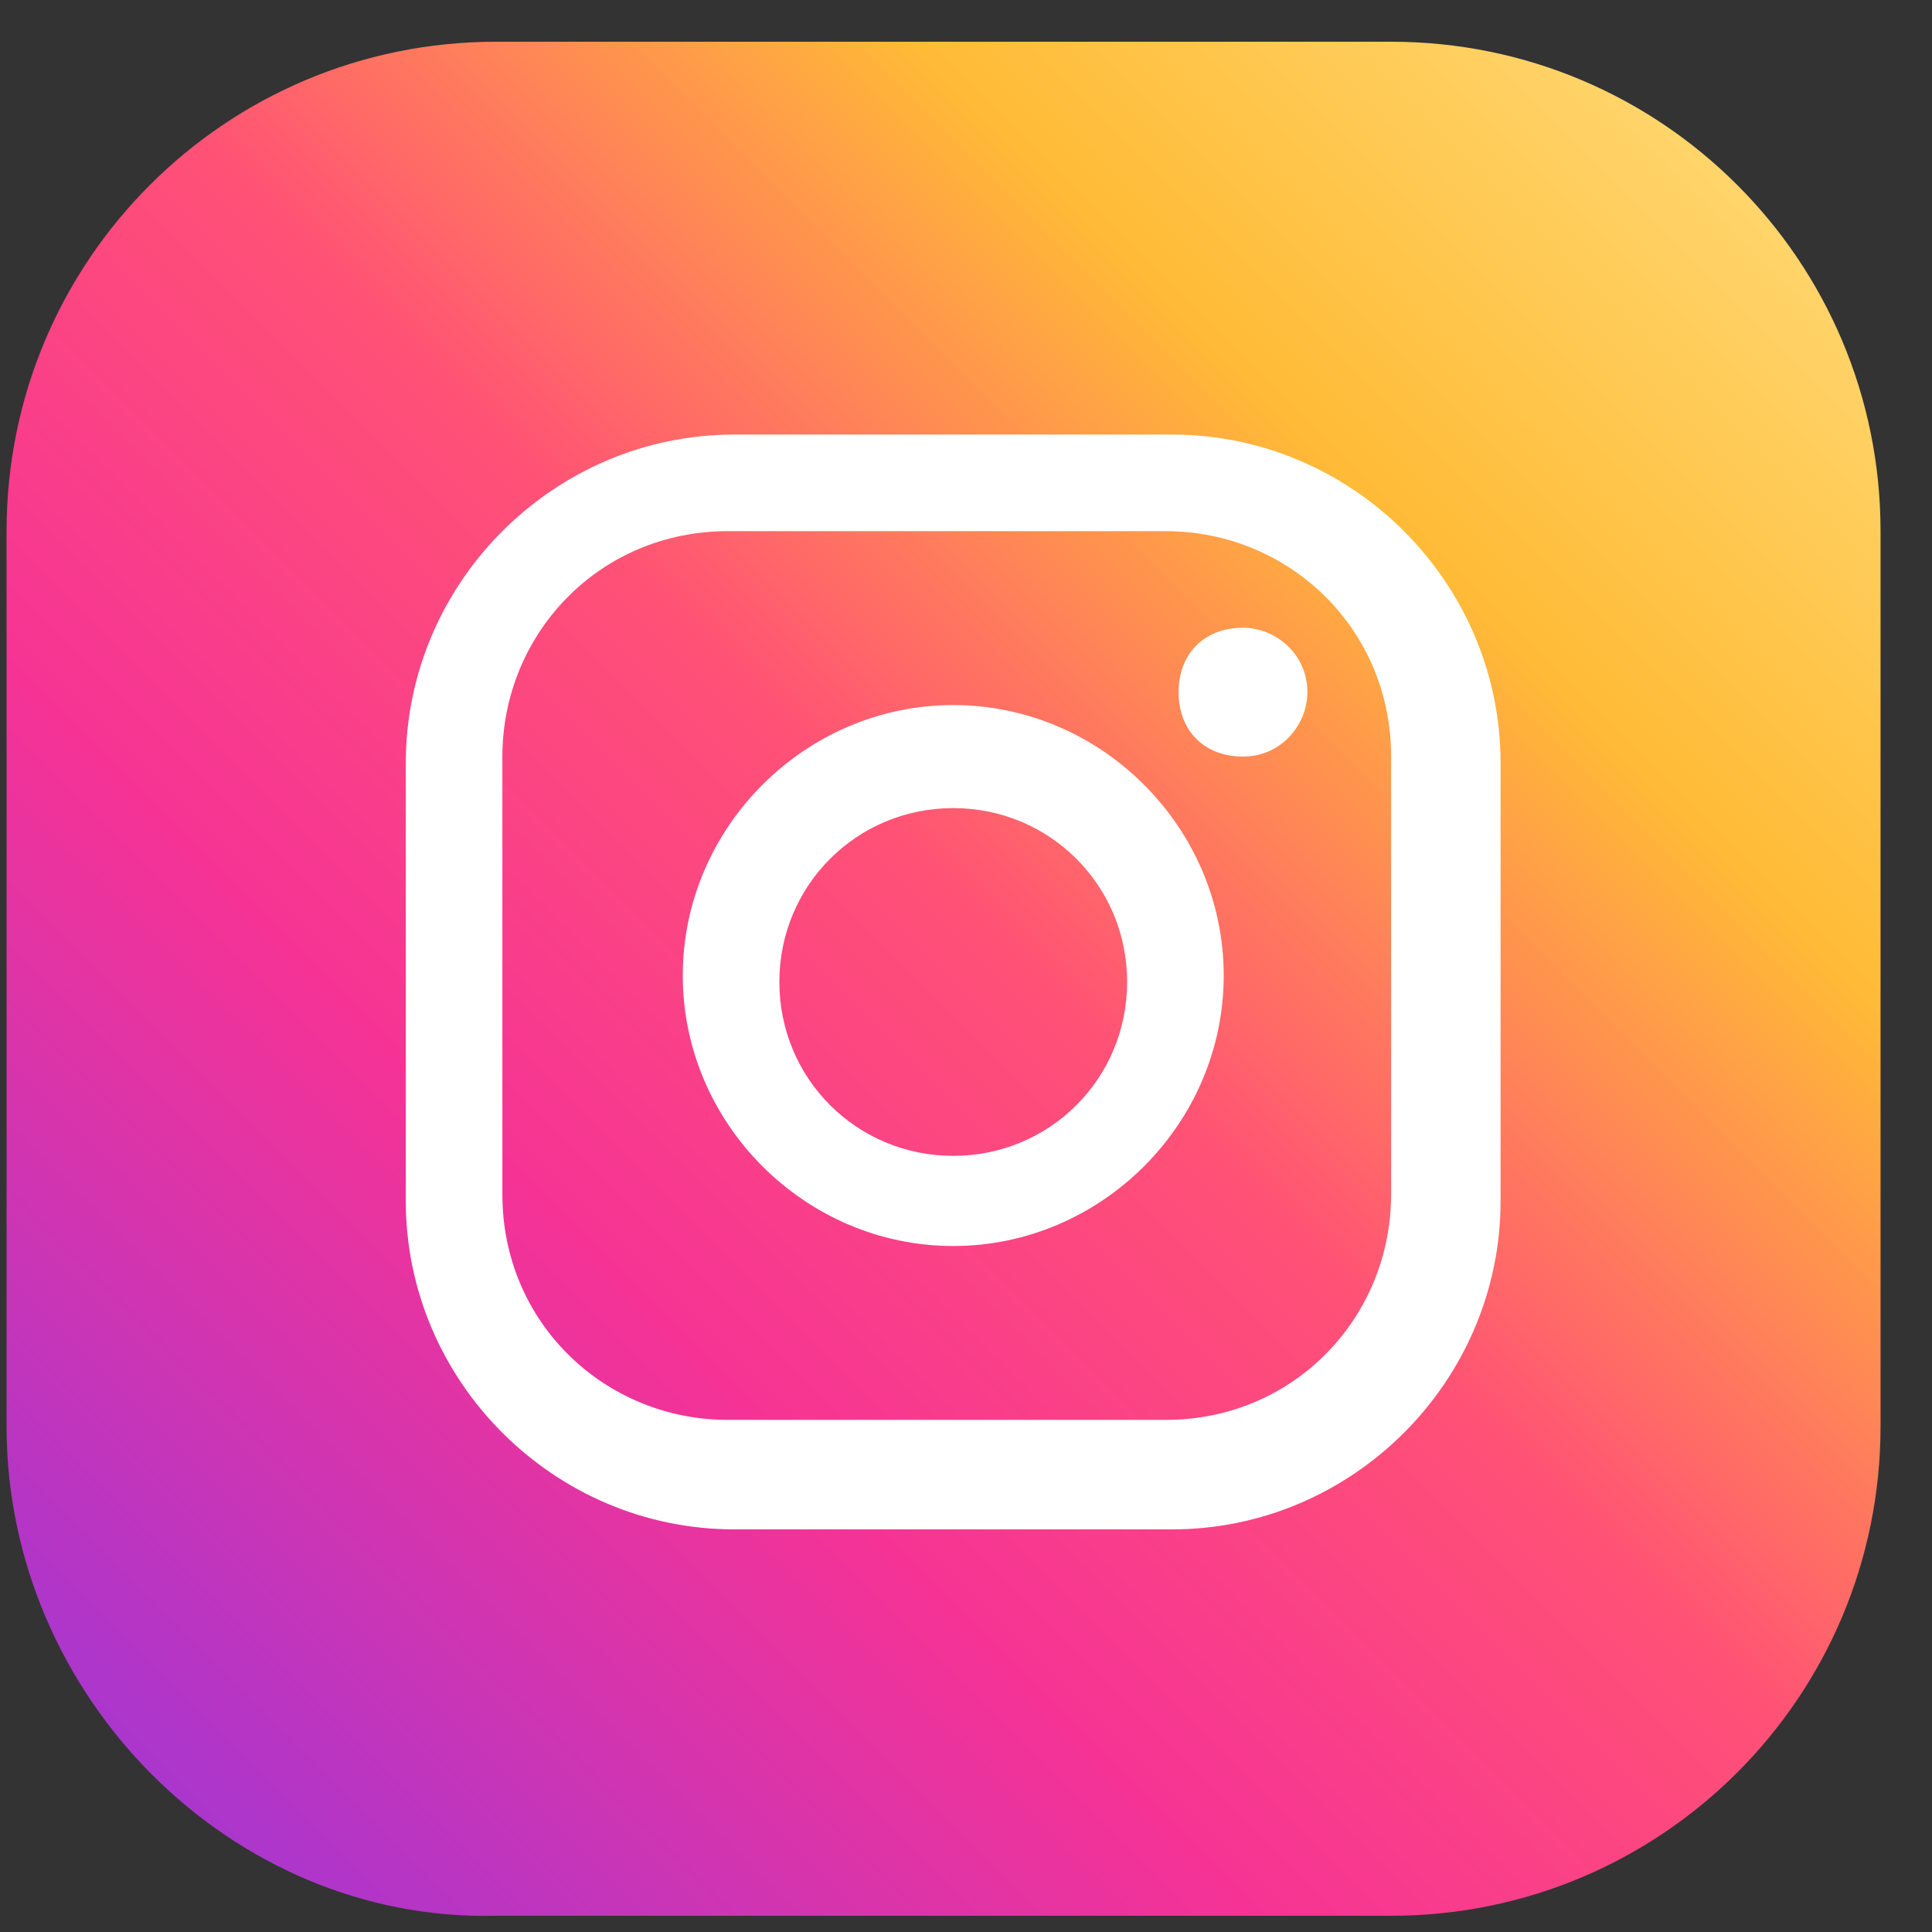 <svg width="30" height="30" viewBox="0 0 30 30" fill="none" xmlns="http://www.w3.org/2000/svg">
<rect x="0" y="0" width="30" height="30" fill="#333333" stroke="none"/>
<path d="M0.102 22.148V8.248C0.102 4.048 3.502 0.648 7.702 0.648H21.602C25.802 0.648 29.201 4.048 29.201 8.248V22.148C29.201 26.348 25.802 29.748 21.602 29.748H7.702C3.602 29.848 0.102 26.348 0.102 22.148Z" fill="url(#paint0_linear)"/>
<path d="M19.301 9.748C18.701 9.748 18.301 10.148 18.301 10.748C18.301 11.348 18.701 11.748 19.301 11.748C19.901 11.748 20.301 11.248 20.301 10.748C20.301 10.148 19.801 9.748 19.301 9.748Z" fill="white"/>
<path d="M14.802 10.948C12.502 10.948 10.602 12.848 10.602 15.148C10.602 17.448 12.502 19.348 14.802 19.348C17.102 19.348 19.002 17.448 19.002 15.148C19.002 12.848 17.102 10.948 14.802 10.948ZM14.802 17.948C13.302 17.948 12.102 16.748 12.102 15.248C12.102 13.748 13.302 12.548 14.802 12.548C16.302 12.548 17.502 13.748 17.502 15.248C17.502 16.748 16.302 17.948 14.802 17.948Z" fill="white"/>
<path d="M18.201 23.748H11.401C8.601 23.748 6.301 21.448 6.301 18.648V11.848C6.301 9.048 8.601 6.748 11.401 6.748H18.201C21.001 6.748 23.301 9.048 23.301 11.848V18.648C23.301 21.448 21.001 23.748 18.201 23.748ZM11.301 8.248C9.301 8.248 7.801 9.848 7.801 11.748V18.548C7.801 20.548 9.401 22.048 11.301 22.048H18.101C20.101 22.048 21.601 20.448 21.601 18.548V11.748C21.601 9.748 20.001 8.248 18.101 8.248H11.301Z" fill="white"/>
<defs>
<linearGradient id="paint0_linear" x1="29.672" y1="0.289" x2="-8.147" y2="38.108" gradientUnits="userSpaceOnUse">
<stop offset="0.001" stop-color="#FFE185"/>
<stop offset="0.209" stop-color="#FFBB36"/>
<stop offset="0.377" stop-color="#FF5176"/>
<stop offset="0.524" stop-color="#F63395"/>
<stop offset="0.739" stop-color="#A436D2"/>
<stop offset="1" stop-color="#5F4EED"/>
</linearGradient>
</defs>
</svg>

